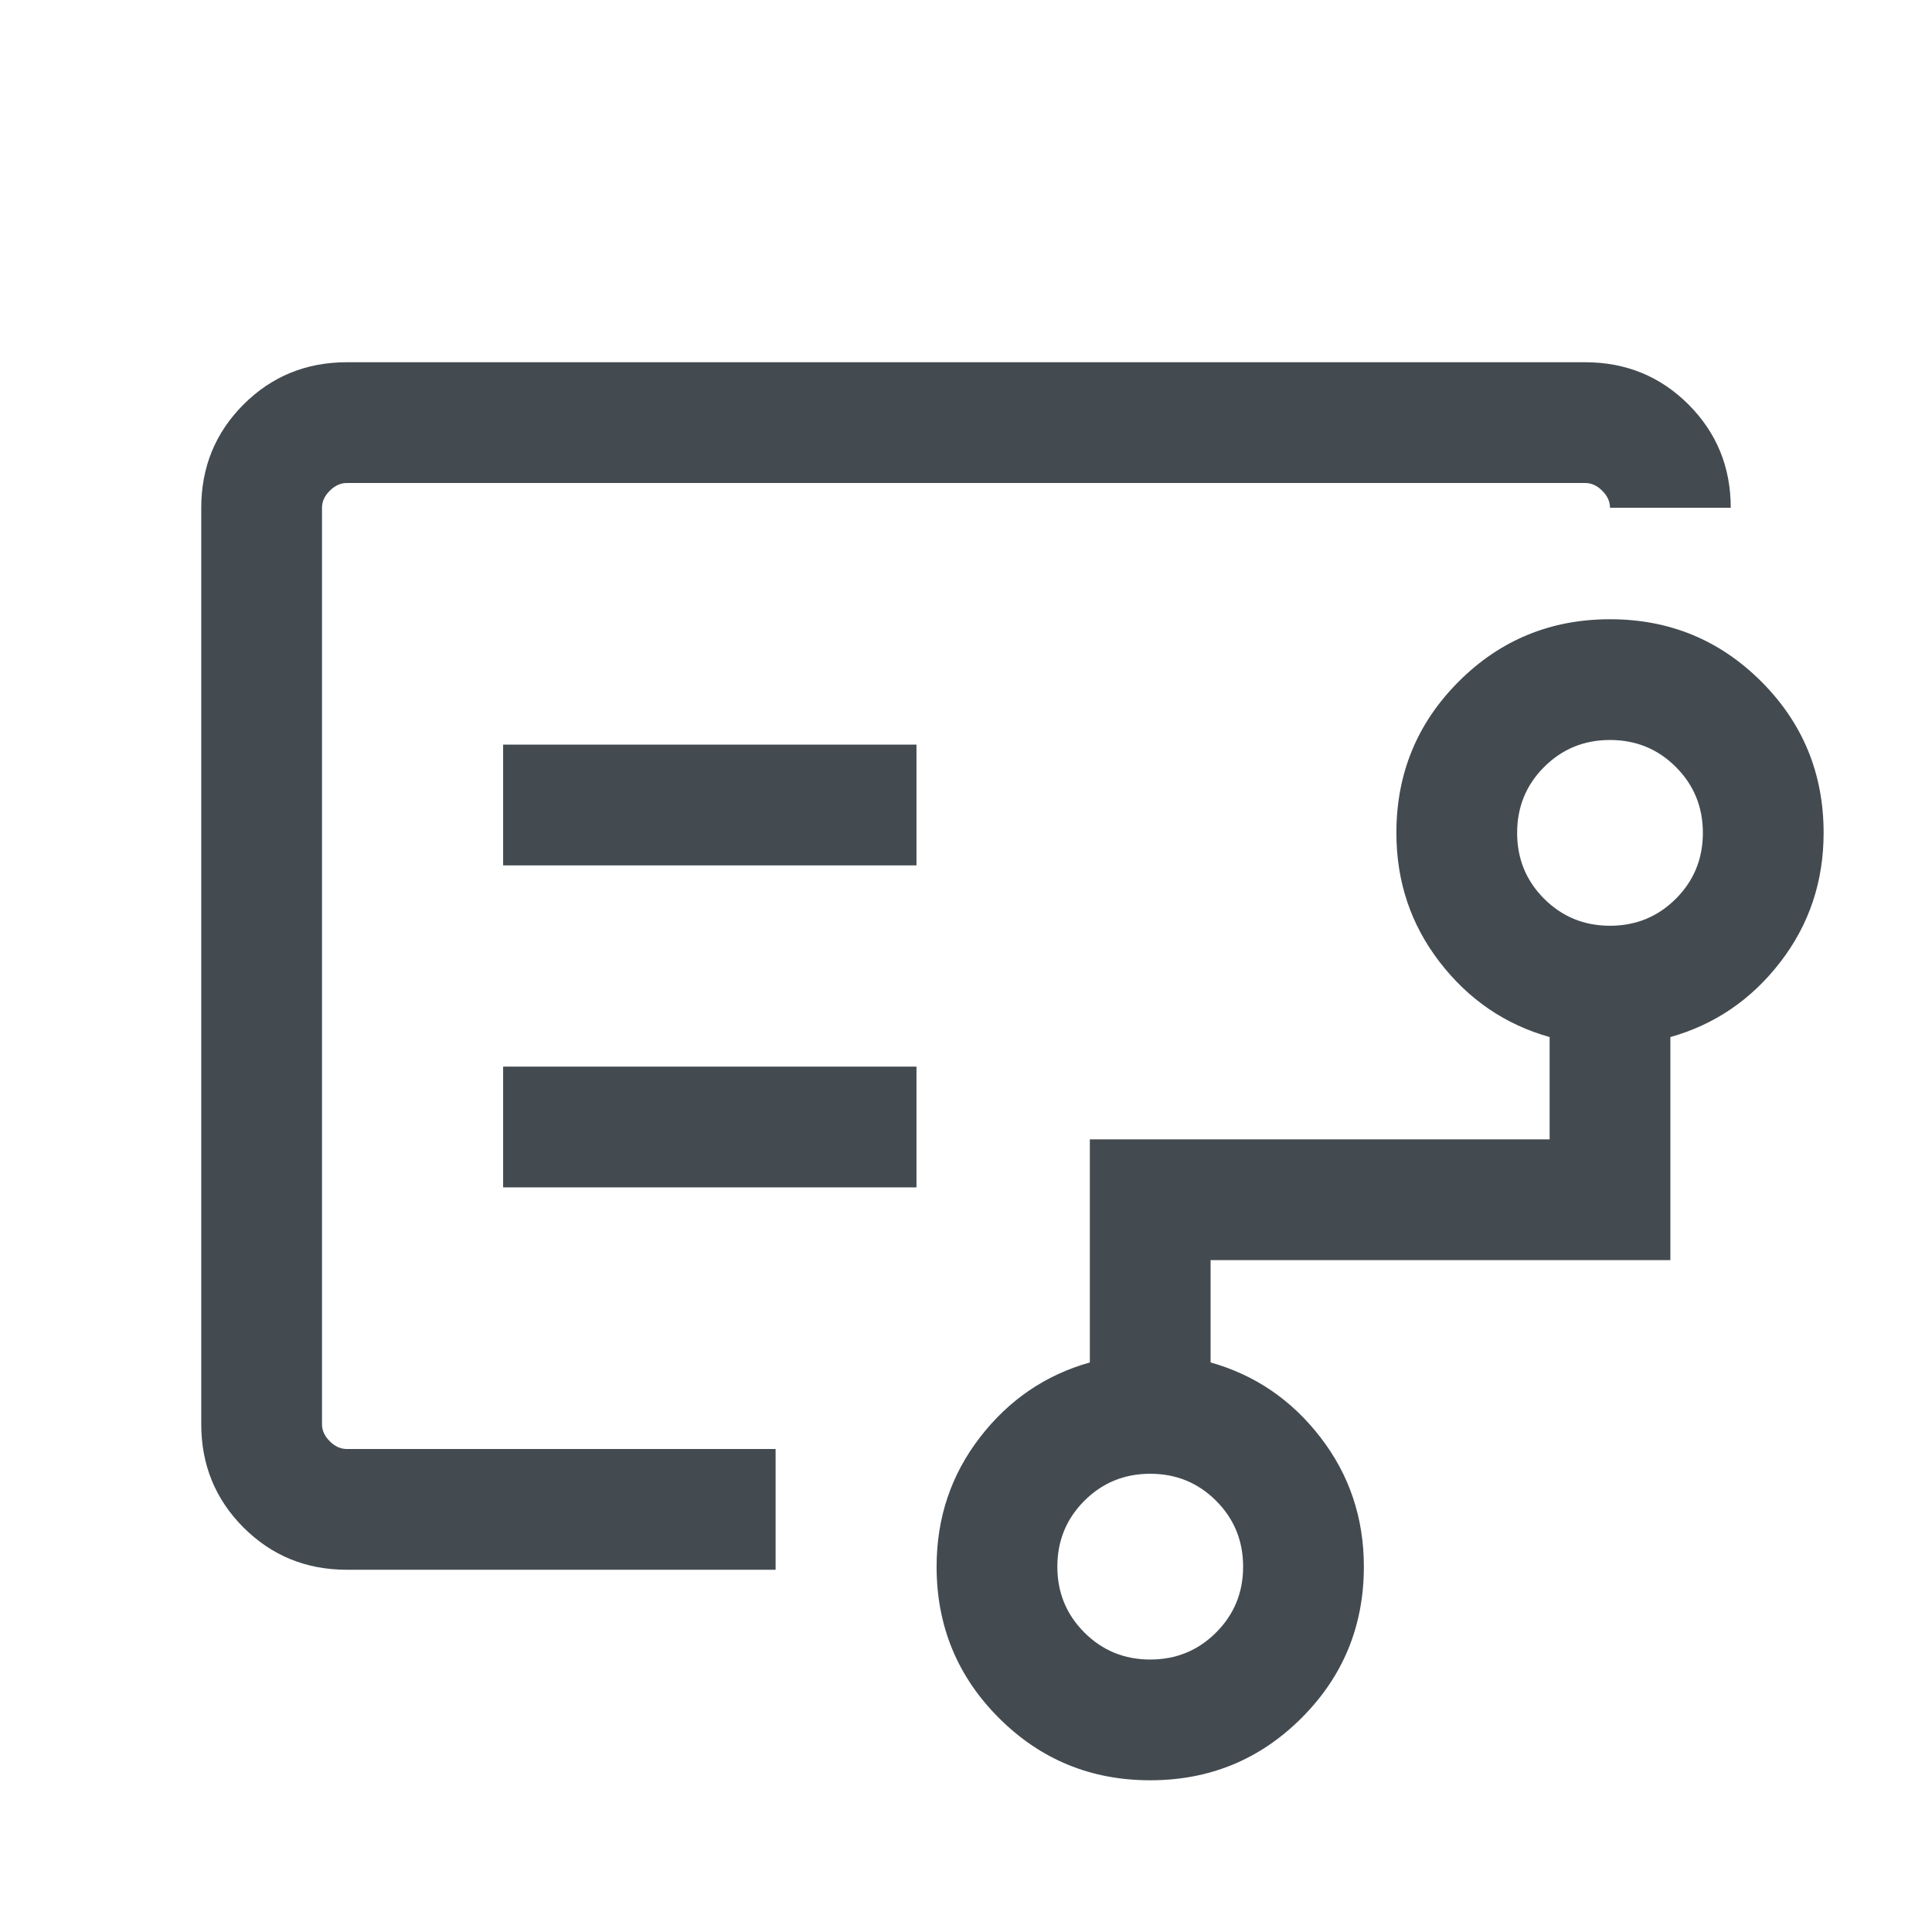 <svg width="60" height="60" viewBox="0 0 60 60" fill="none" xmlns="http://www.w3.org/2000/svg">
<mask id="mask0_589_4246" style="mask-type:alpha" maskUnits="userSpaceOnUse" x="0" y="0" width="60" height="60">
<rect width="60" height="60" fill="#D9D9D9"/>
</mask>
<g mask="url(#mask0_589_4246)">
<path d="M35.721 51.538C36.526 51.538 37.208 51.258 37.767 50.699C38.326 50.14 38.606 49.458 38.606 48.654C38.606 47.849 38.326 47.167 37.767 46.608C37.208 46.049 36.526 45.769 35.721 45.769C34.917 45.769 34.235 46.049 33.676 46.608C33.117 47.167 32.837 47.849 32.837 48.654C32.837 49.458 33.117 50.14 33.676 50.699C34.235 51.258 34.917 51.538 35.721 51.538ZM50 28.75C50.805 28.75 51.486 28.47 52.046 27.911C52.605 27.352 52.884 26.67 52.884 25.866C52.884 25.061 52.605 24.379 52.046 23.82C51.486 23.26 50.805 22.981 50 22.981C49.195 22.981 48.514 23.26 47.954 23.82C47.395 24.379 47.116 25.061 47.116 25.866C47.116 26.67 47.395 27.352 47.954 27.911C48.514 28.47 49.195 28.75 50 28.75ZM15.625 26.875H28.462V23.125H15.625V26.875ZM15.625 36.875H28.462V33.125H15.625V36.875ZM10.769 48.75C9.506 48.75 8.438 48.312 7.562 47.438C6.688 46.562 6.25 45.493 6.25 44.231V15.769C6.25 14.507 6.688 13.438 7.562 12.562C8.438 11.688 9.506 11.25 10.769 11.25H49.231C50.493 11.25 51.562 11.688 52.438 12.562C53.312 13.438 53.75 14.507 53.75 15.769H50C50 15.577 49.92 15.401 49.759 15.241C49.599 15.08 49.423 15 49.231 15H10.769C10.577 15 10.401 15.08 10.241 15.241C10.08 15.401 10 15.577 10 15.769V44.231C10 44.423 10.08 44.599 10.241 44.759C10.401 44.92 10.577 45 10.769 45H24.087V48.75H10.769ZM35.721 55.288C33.878 55.288 32.312 54.643 31.022 53.353C29.732 52.063 29.087 50.497 29.087 48.654C29.087 47.141 29.535 45.803 30.433 44.639C31.33 43.476 32.468 42.7 33.846 42.312V35.384H48.125V32.207C46.747 31.819 45.609 31.043 44.712 29.88C43.814 28.716 43.366 27.378 43.366 25.866C43.366 24.023 44.011 22.456 45.301 21.166C46.591 19.876 48.157 19.231 50 19.231C51.843 19.231 53.409 19.876 54.699 21.166C55.989 22.456 56.634 24.023 56.634 25.866C56.634 27.378 56.186 28.716 55.288 29.88C54.391 31.043 53.253 31.819 51.875 32.207V39.134H37.596V42.312C38.975 42.7 40.112 43.476 41.009 44.639C41.907 45.803 42.356 47.141 42.356 48.654C42.356 50.497 41.711 52.063 40.421 53.353C39.131 54.643 37.564 55.288 35.721 55.288Z" fill="#434B51"/>
</g>
</svg>
